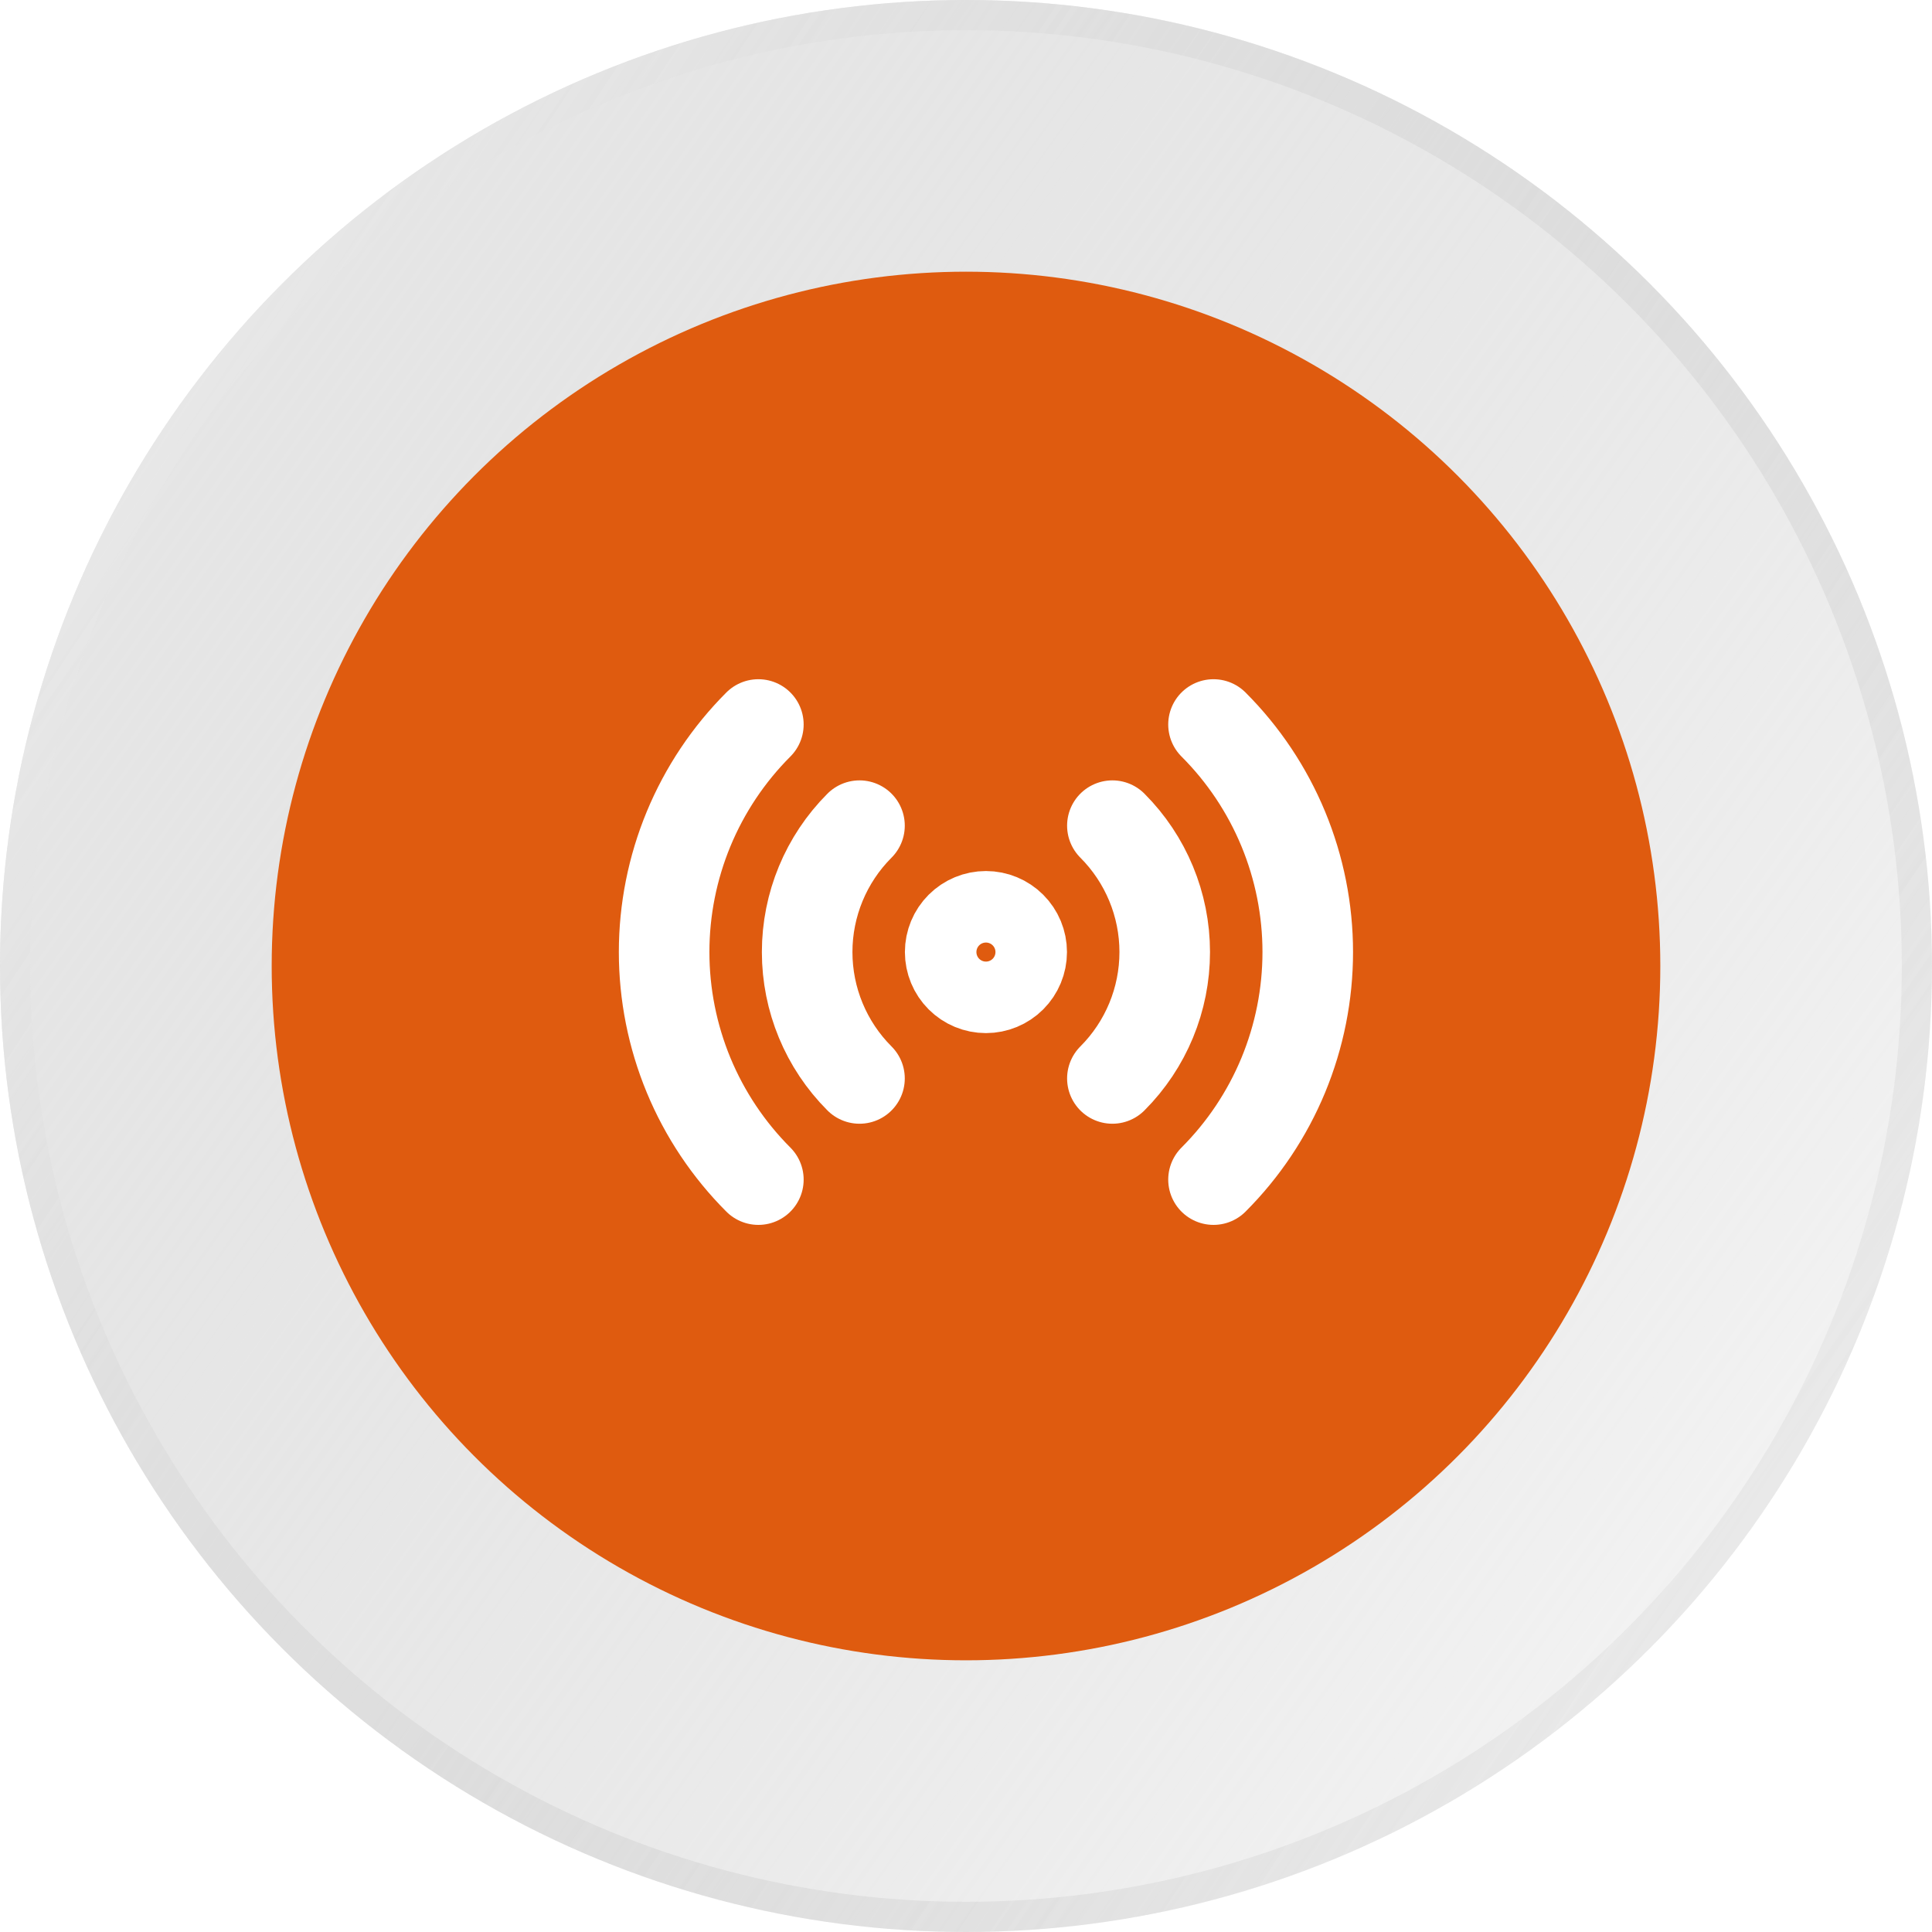 <svg width="64" height="64" viewBox="0 0 64 64" fill="none" xmlns="http://www.w3.org/2000/svg">
<g filter="url(#filter0_b)">
<circle cx="32" cy="32" r="32" fill="url(#paint0_linear)"/>
<circle cx="32" cy="32" r="31.5" stroke="url(#paint1_linear)"/>
</g>
<circle cx="32" cy="32" r="23" fill="#DF5B0F"/>
<path d="M25.122 39.076C24.133 38.086 23.347 36.911 22.811 35.618C22.276 34.324 22 32.938 22 31.538C22 30.138 22.276 28.752 22.811 27.459C23.347 26.165 24.133 24.99 25.122 24M40.199 24C41.189 24.99 41.974 26.165 42.51 27.459C43.045 28.752 43.321 30.138 43.321 31.538C43.321 32.938 43.045 34.324 42.51 35.618C41.974 36.911 41.189 38.086 40.199 39.076M28.472 35.725C27.362 34.615 26.738 33.109 26.738 31.538C26.738 29.968 27.362 28.462 28.472 27.351M36.849 27.351C37.959 28.462 38.583 29.968 38.583 31.538C38.583 33.109 37.959 34.615 36.849 35.725M33.845 31.538C33.845 31.852 33.72 32.154 33.498 32.376C33.276 32.598 32.975 32.723 32.661 32.723C32.346 32.723 32.045 32.598 31.823 32.376C31.601 32.154 31.476 31.852 31.476 31.538C31.476 31.224 31.601 30.923 31.823 30.701C32.045 30.479 32.346 30.354 32.661 30.354C32.975 30.354 33.276 30.479 33.498 30.701C33.72 30.923 33.845 31.224 33.845 31.538Z" stroke="white" stroke-width="3" stroke-linecap="round" stroke-linejoin="round"/>
<defs>
<filter id="filter0_b" x="-14" y="-14" width="92" height="92" filterUnits="userSpaceOnUse" color-interpolation-filters="sRGB">
<feFlood flood-opacity="0" result="BackgroundImageFix"/>
<feGaussianBlur in="BackgroundImage" stdDeviation="7"/>
<feComposite in2="SourceAlpha" operator="in" result="effect1_backgroundBlur"/>
<feBlend mode="normal" in="SourceGraphic" in2="effect1_backgroundBlur" result="shape"/>
</filter>
<linearGradient id="paint0_linear" x1="-17" y1="2" x2="75" y2="68" gradientUnits="userSpaceOnUse">
<stop stop-color="#E9E9E9"/>
<stop offset="1" stop-color="#B8B8B8" stop-opacity="0"/>
</linearGradient>
<linearGradient id="paint1_linear" x1="-23.5" y1="2" x2="70" y2="64" gradientUnits="userSpaceOnUse">
<stop stop-color="white"/>
<stop offset="1" stop-color="#ABABAB" stop-opacity="0"/>
</linearGradient>
</defs>
</svg>
